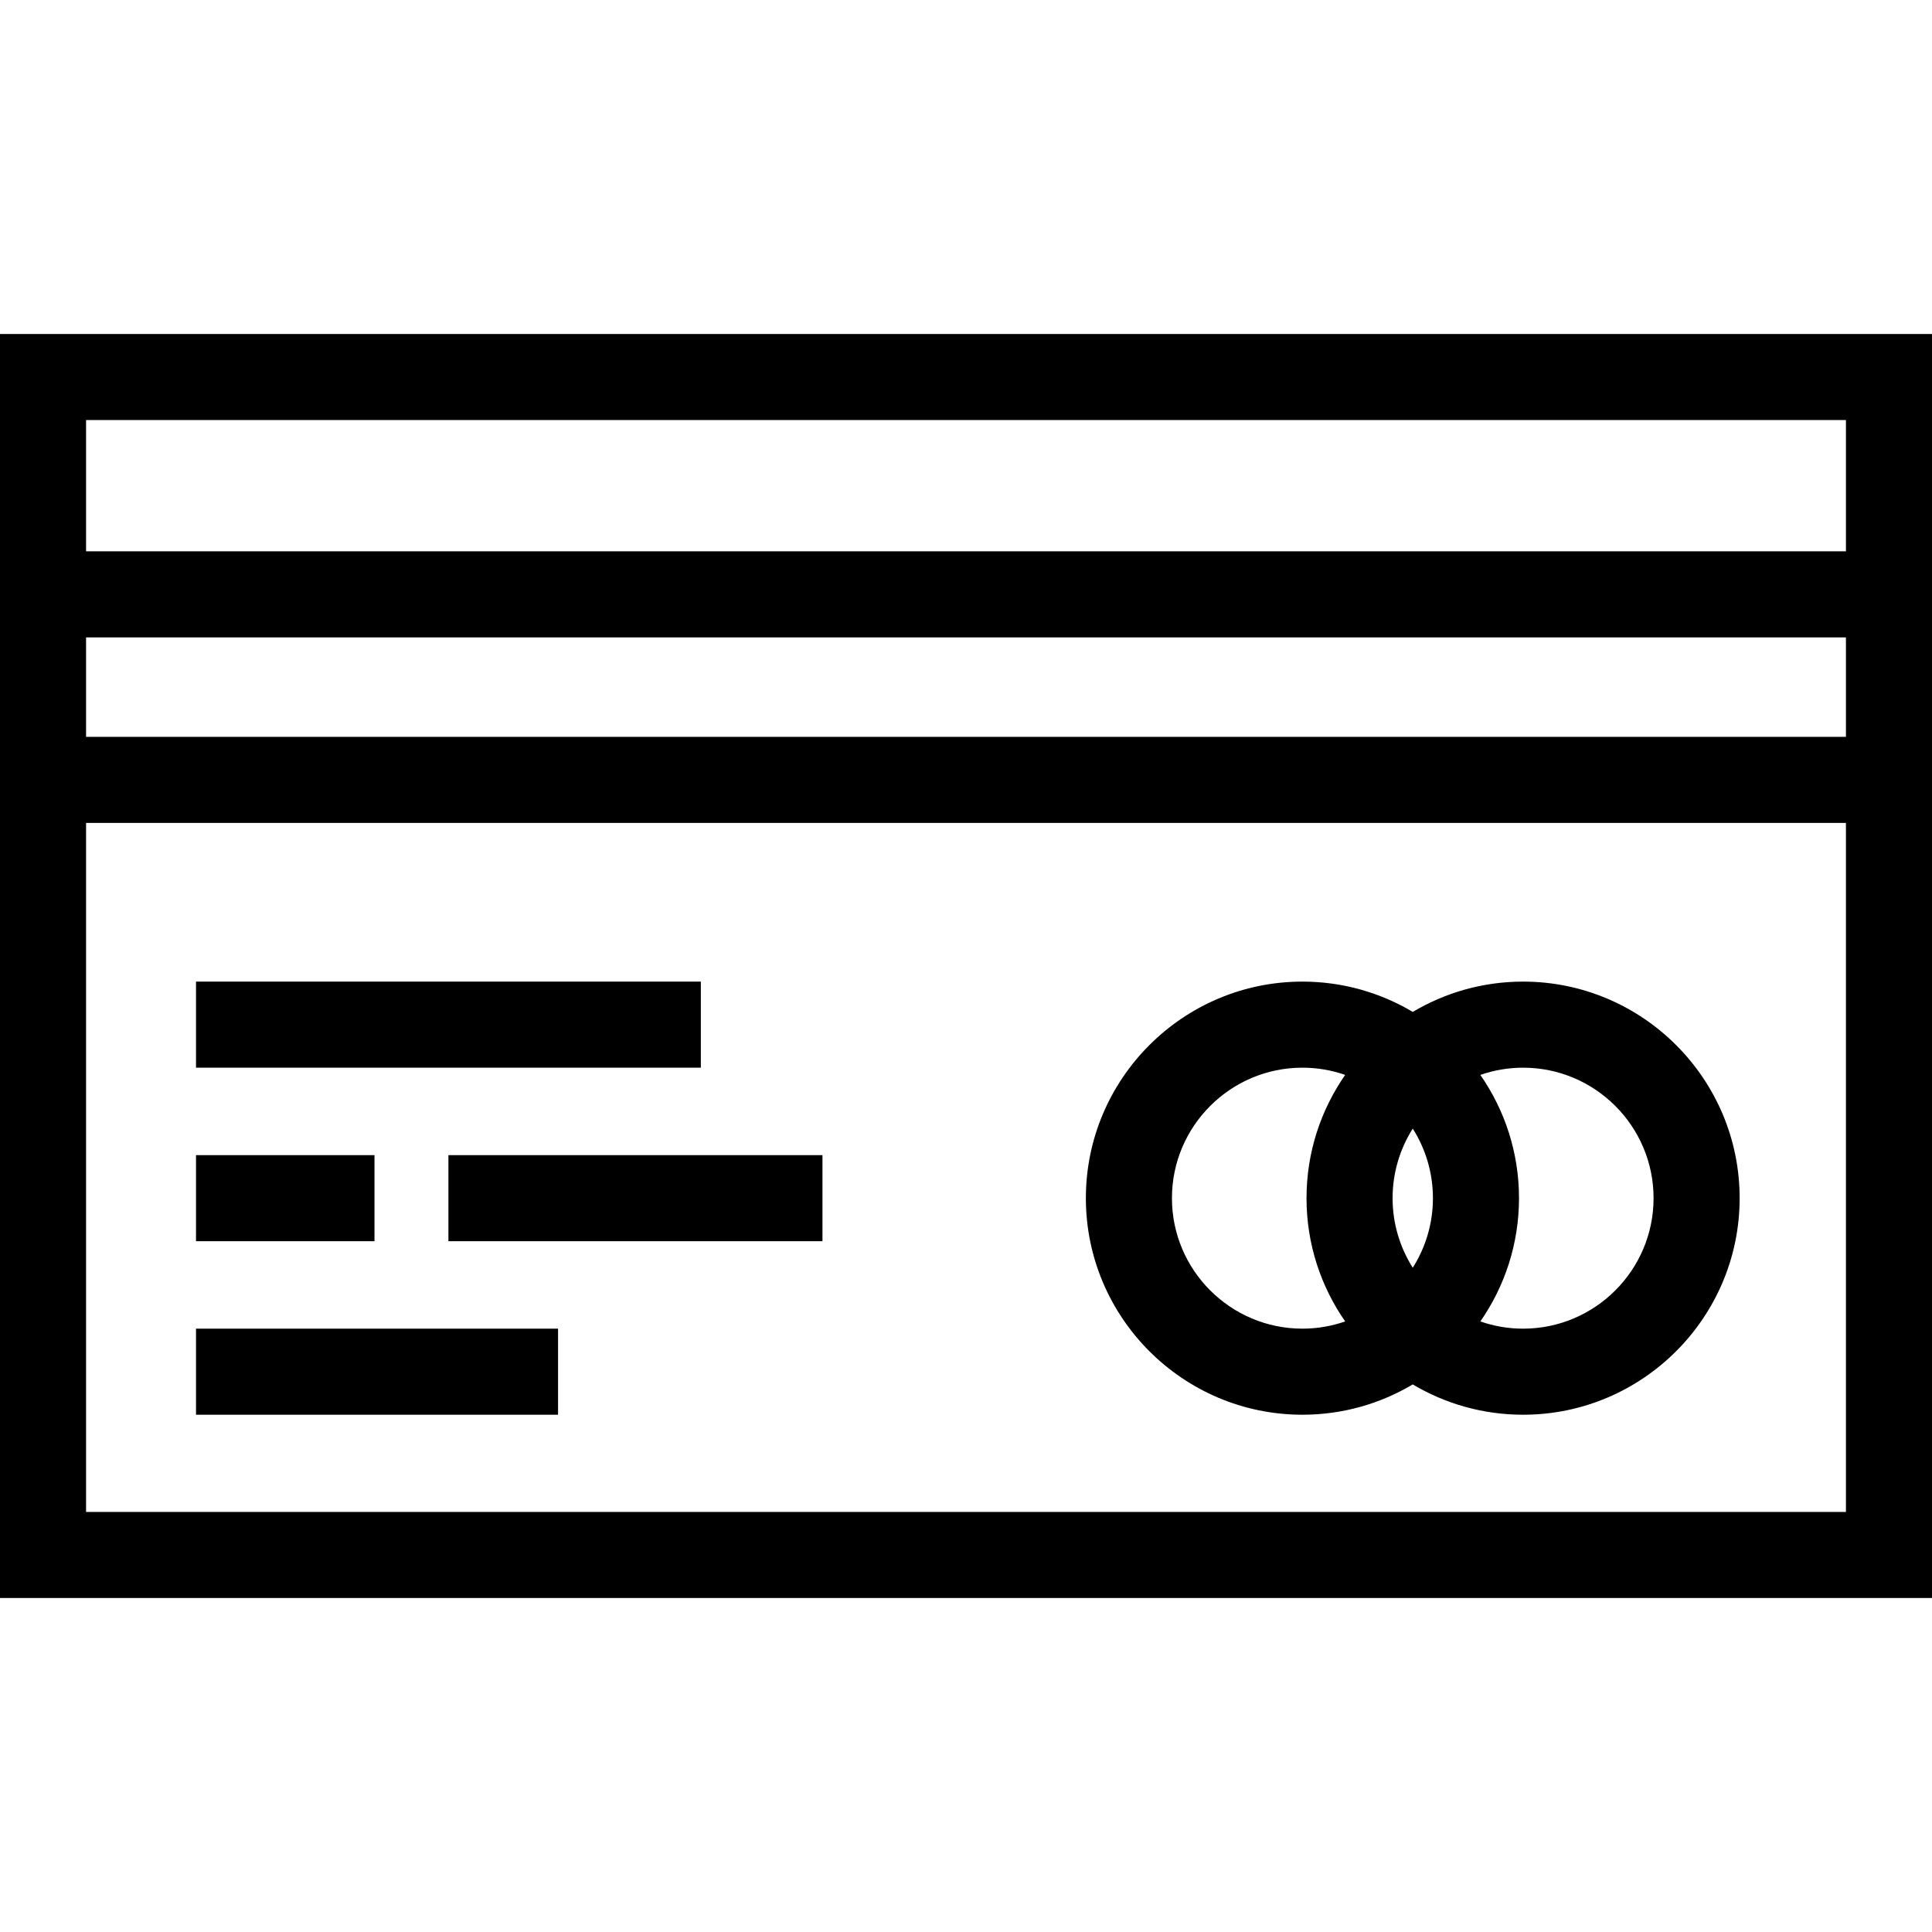 <?xml version="1.0" encoding="iso-8859-1"?>
<!-- Generator: Adobe Illustrator 19.1.0, SVG Export Plug-In . SVG Version: 6.00 Build 0)  -->
<svg version="1.1" id="Capa_1" xmlns="http://www.w3.org/2000/svg" xmlns:xlink="http://www.w3.org/1999/xlink" x="0px" y="0px"
	 viewBox="0 0 336.697 336.697" style="enable-background:new 0 0 336.697 336.697;" xml:space="preserve">
<g>
	<g>
		<path d="M0,58.207V278.49h336.697V58.207H0z M321.697,73.207v22.875H15V73.207H321.697z M321.697,111.082v17.33H15v-17.33H321.697
			z M15,263.49V143.412h306.697V263.49H15z"/>
		<path d="M265.433,171.068c-7.018,0-13.591,1.932-19.226,5.282c-5.635-3.351-12.208-5.282-19.227-5.282
			c-20.811,0-37.741,16.931-37.741,37.741s16.931,37.741,37.741,37.741c7.018,0,13.591-1.932,19.227-5.282
			c5.635,3.351,12.208,5.282,19.226,5.282c20.811,0,37.741-16.931,37.741-37.741S286.243,171.068,265.433,171.068z M246.207,220.932
			c-2.222-3.512-3.515-7.668-3.515-12.123s1.292-8.611,3.515-12.123c2.222,3.512,3.515,7.668,3.515,12.123
			S248.429,217.42,246.207,220.932z M204.239,208.81c0-12.54,10.201-22.741,22.741-22.741c2.608,0,5.113,0.447,7.448,1.259
			c-4.241,6.102-6.736,13.505-6.736,21.482s2.495,15.38,6.736,21.482c-2.335,0.812-4.84,1.259-7.448,1.259
			C214.44,231.551,204.239,221.35,204.239,208.81z M265.433,231.551c-2.608,0-5.112-0.447-7.447-1.259
			c4.241-6.102,6.736-13.505,6.736-21.482s-2.495-15.38-6.736-21.482c2.335-0.812,4.839-1.259,7.447-1.259
			c12.54,0,22.741,10.201,22.741,22.741S277.973,231.551,265.433,231.551z"/>
		<rect x="34.159" y="171.068" width="87.979" height="15"/>
		<rect x="34.159" y="231.551" width="63.096" height="15"/>
		<rect x="34.159" y="201.31" width="31.104" height="15"/>
		<rect x="78.148" y="201.31" width="65.186" height="15"/>
	</g>
	<g>
	</g>
	<g>
	</g>
	<g>
	</g>
	<g>
	</g>
	<g>
	</g>
	<g>
	</g>
	<g>
	</g>
	<g>
	</g>
	<g>
	</g>
	<g>
	</g>
	<g>
	</g>
	<g>
	</g>
	<g>
	</g>
	<g>
	</g>
	<g>
	</g>
</g>
<g>
</g>
<g>
</g>
<g>
</g>
<g>
</g>
<g>
</g>
<g>
</g>
<g>
</g>
<g>
</g>
<g>
</g>
<g>
</g>
<g>
</g>
<g>
</g>
<g>
</g>
<g>
</g>
<g>
</g>
</svg>
